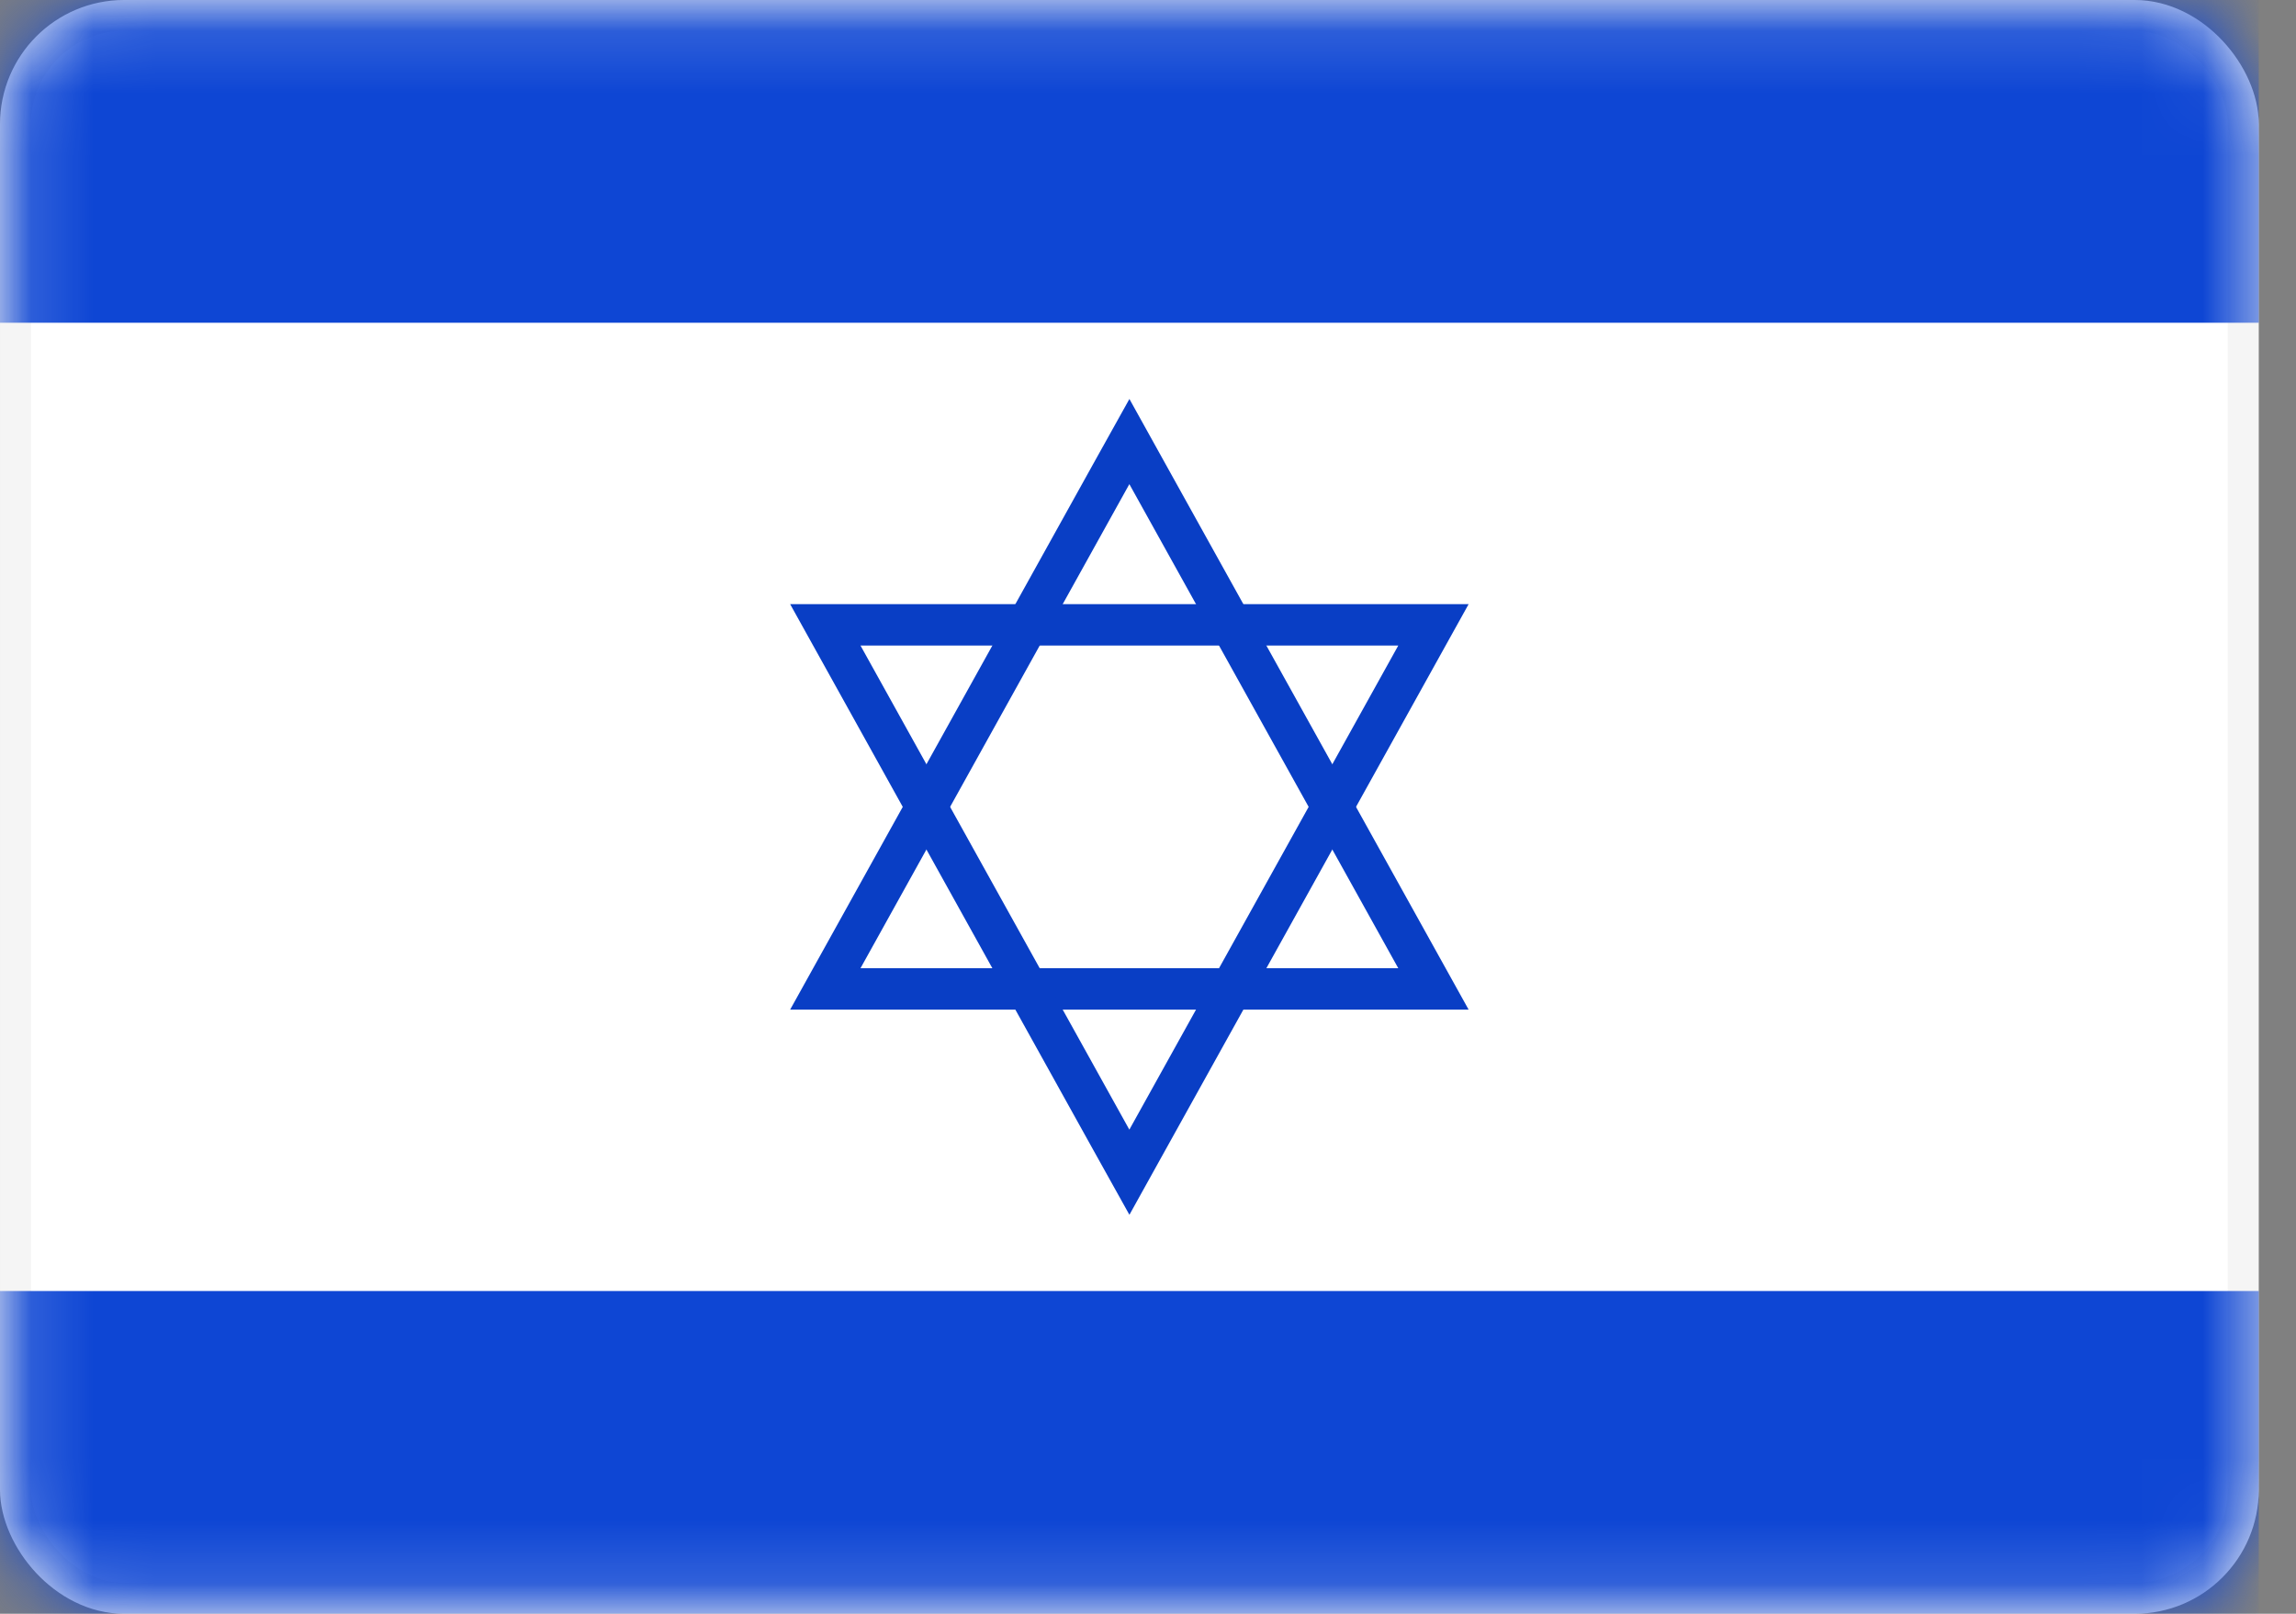 <svg width="37" height="26" viewBox="0 0 37 26" fill="none" xmlns="http://www.w3.org/2000/svg">
<rect x="0" y="0" width="37" height="26" fill="#808080" stroke="none"/>
<rect x="0.25" y="0.25" width="35.9" height="25.5" rx="1.75" fill="white" stroke="#F5F5F5" stroke-width="0.5"/>
<mask id="mask0_386_605" style="mask-type:luminance" maskUnits="userSpaceOnUse" x="0" y="0" width="37" height="26">
<rect x="0.25" y="0.25" width="35.9" height="25.5" rx="1.75" fill="white" stroke="white" stroke-width="0.5"/>
</mask>
<g mask="url(#mask0_386_605)">
<path fill-rule="evenodd" clip-rule="evenodd" d="M0 5.2H36.4V0H0V5.2Z" fill="#0E46D4"/>
<path fill-rule="evenodd" clip-rule="evenodd" d="M0 26H36.4V20.8H0V26Z" fill="#0E46D4"/>
<path d="M13.575 15.438L13.3 15.933L13.866 15.933L22.533 15.933L23.1 15.933L22.825 15.438L18.491 7.638L18.2 7.114L17.908 7.638L13.575 15.438Z" stroke="#093EC5" stroke-width="0.667"/>
<path d="M13.575 10.562L13.3 10.067L13.866 10.067L22.533 10.067L23.1 10.067L22.825 10.562L18.491 18.362L18.2 18.886L17.908 18.362L13.575 10.562Z" stroke="#093EC5" stroke-width="0.667"/>
</g>
</svg>
